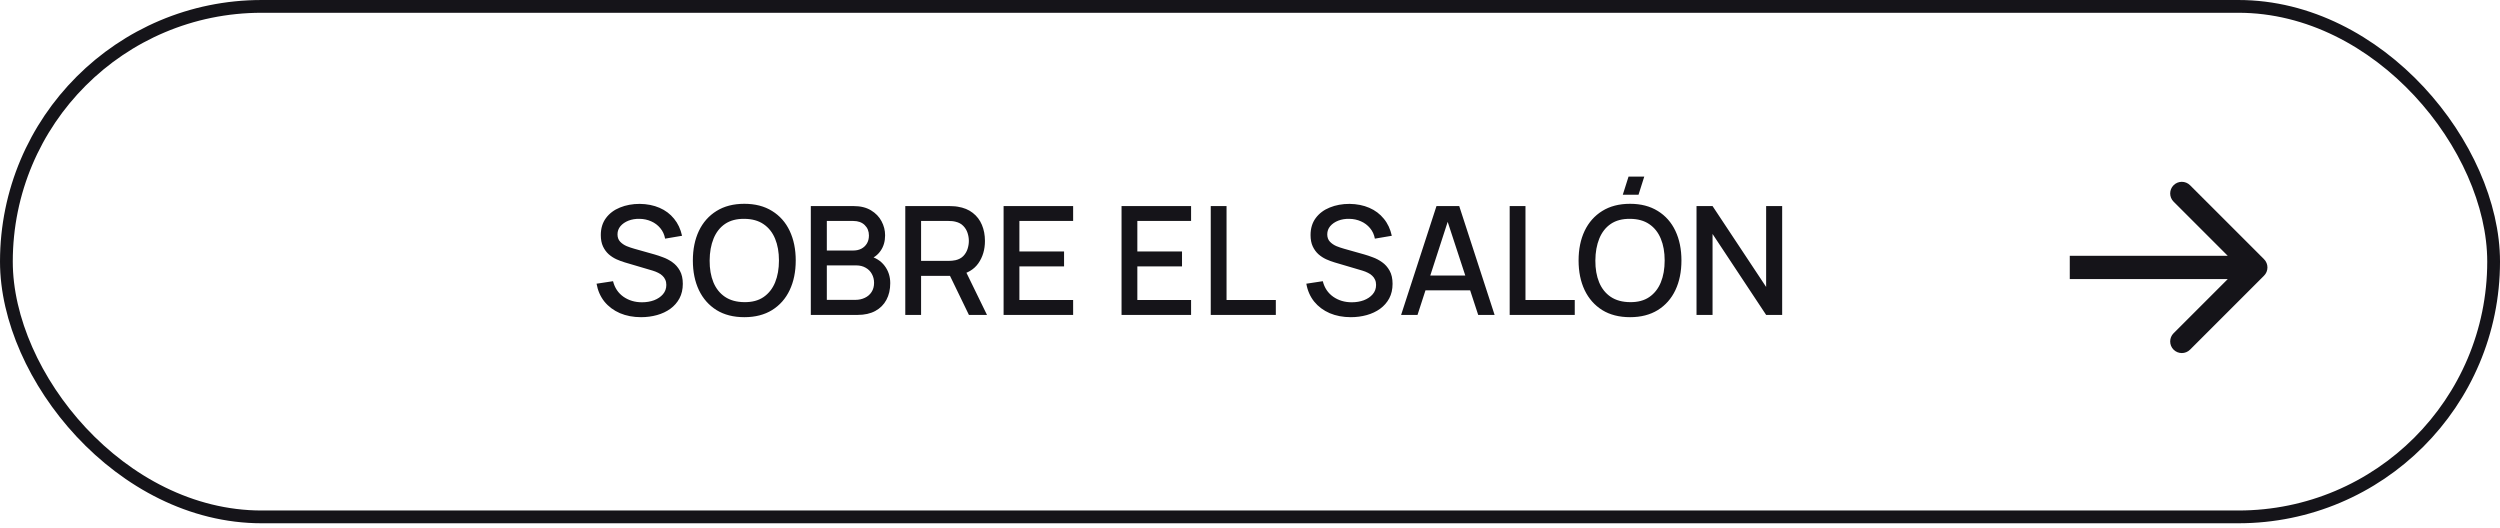 <?xml version="1.0" encoding="UTF-8"?> <svg xmlns="http://www.w3.org/2000/svg" width="194" height="41" viewBox="0 0 194 41" fill="none"><rect x="0.496" y="0.496" width="193.009" height="39.614" rx="19.807" stroke="#151419" stroke-width="0.991"></rect><path d="M49.748 24.613C49.142 24.613 48.594 24.509 48.106 24.302C47.621 24.091 47.22 23.792 46.903 23.405C46.591 23.014 46.387 22.55 46.293 22.015L47.572 21.821C47.701 22.337 47.971 22.74 48.381 23.029C48.792 23.315 49.271 23.457 49.818 23.457C50.158 23.457 50.471 23.405 50.757 23.299C51.042 23.19 51.271 23.035 51.443 22.836C51.619 22.633 51.707 22.39 51.707 22.109C51.707 21.956 51.68 21.821 51.625 21.704C51.574 21.587 51.502 21.485 51.408 21.399C51.318 21.309 51.206 21.233 51.074 21.17C50.944 21.104 50.802 21.047 50.645 21L48.481 20.361C48.27 20.298 48.055 20.218 47.836 20.12C47.617 20.019 47.416 19.888 47.232 19.727C47.052 19.563 46.905 19.362 46.792 19.123C46.679 18.881 46.622 18.587 46.622 18.243C46.622 17.723 46.755 17.284 47.021 16.924C47.291 16.56 47.654 16.287 48.112 16.103C48.569 15.915 49.081 15.821 49.648 15.821C50.219 15.829 50.729 15.931 51.179 16.126C51.633 16.322 52.008 16.603 52.305 16.971C52.606 17.334 52.813 17.776 52.927 18.296L51.613 18.519C51.554 18.202 51.429 17.931 51.238 17.704C51.046 17.473 50.812 17.297 50.534 17.176C50.256 17.051 49.955 16.986 49.631 16.982C49.318 16.975 49.031 17.021 48.769 17.123C48.511 17.225 48.303 17.368 48.147 17.551C47.994 17.735 47.918 17.946 47.918 18.185C47.918 18.419 47.986 18.609 48.123 18.754C48.26 18.898 48.428 19.014 48.628 19.1C48.831 19.182 49.032 19.25 49.232 19.305L50.792 19.745C50.987 19.8 51.208 19.874 51.455 19.968C51.705 20.058 51.946 20.185 52.176 20.349C52.411 20.513 52.604 20.732 52.757 21.006C52.909 21.276 52.986 21.616 52.986 22.026C52.986 22.453 52.9 22.828 52.727 23.153C52.555 23.473 52.319 23.743 52.018 23.962C51.721 24.177 51.377 24.339 50.986 24.449C50.594 24.558 50.182 24.613 49.748 24.613ZM57.76 24.613C56.916 24.613 56.196 24.429 55.602 24.062C55.008 23.69 54.552 23.174 54.235 22.513C53.923 21.852 53.766 21.086 53.766 20.214C53.766 19.342 53.923 18.576 54.235 17.915C54.552 17.254 55.008 16.74 55.602 16.372C56.196 16.001 56.916 15.815 57.76 15.815C58.601 15.815 59.319 16.001 59.913 16.372C60.511 16.74 60.967 17.254 61.279 17.915C61.592 18.576 61.749 19.342 61.749 20.214C61.749 21.086 61.592 21.852 61.279 22.513C60.967 23.174 60.511 23.69 59.913 24.062C59.319 24.429 58.601 24.613 57.76 24.613ZM57.76 23.446C58.359 23.454 58.855 23.323 59.25 23.053C59.649 22.779 59.948 22.4 60.148 21.915C60.347 21.426 60.447 20.859 60.447 20.214C60.447 19.569 60.347 19.006 60.148 18.525C59.948 18.04 59.649 17.663 59.25 17.393C58.855 17.123 58.359 16.986 57.76 16.982C57.162 16.975 56.664 17.106 56.265 17.375C55.87 17.645 55.573 18.024 55.373 18.513C55.174 19.002 55.072 19.569 55.068 20.214C55.064 20.859 55.162 21.424 55.361 21.909C55.561 22.39 55.86 22.765 56.259 23.035C56.662 23.305 57.162 23.442 57.76 23.446ZM62.919 24.437V15.991H66.238C66.774 15.991 67.224 16.101 67.587 16.32C67.951 16.539 68.225 16.822 68.408 17.17C68.592 17.514 68.684 17.878 68.684 18.261C68.684 18.726 68.569 19.125 68.338 19.457C68.111 19.79 67.804 20.017 67.417 20.138L67.405 19.851C67.945 19.983 68.359 20.244 68.649 20.631C68.938 21.014 69.083 21.461 69.083 21.974C69.083 22.47 68.983 22.902 68.784 23.27C68.588 23.637 68.301 23.925 67.921 24.132C67.546 24.335 67.091 24.437 66.555 24.437H62.919ZM64.162 23.27H66.367C66.645 23.27 66.893 23.217 67.112 23.111C67.335 23.006 67.509 22.855 67.634 22.66C67.763 22.46 67.828 22.224 67.828 21.95C67.828 21.696 67.771 21.467 67.658 21.264C67.548 21.057 67.388 20.895 67.177 20.777C66.969 20.656 66.725 20.595 66.444 20.595H64.162V23.27ZM64.162 19.44H66.221C66.447 19.44 66.651 19.395 66.831 19.305C67.014 19.211 67.159 19.078 67.265 18.906C67.374 18.73 67.429 18.519 67.429 18.273C67.429 17.944 67.319 17.674 67.1 17.463C66.881 17.252 66.588 17.147 66.221 17.147H64.162V19.44ZM70.25 24.437V15.991H73.663C73.746 15.991 73.847 15.995 73.968 16.003C74.09 16.007 74.205 16.019 74.314 16.038C74.784 16.113 75.175 16.273 75.487 16.519C75.804 16.765 76.041 17.076 76.197 17.452C76.354 17.827 76.432 18.241 76.432 18.695C76.432 19.368 76.26 19.948 75.916 20.437C75.572 20.922 75.055 21.225 74.367 21.346L73.869 21.405H71.476V24.437H70.25ZM75.188 24.437L73.523 21L74.76 20.683L76.59 24.437H75.188ZM71.476 20.244H73.617C73.695 20.244 73.781 20.239 73.875 20.232C73.972 20.224 74.064 20.21 74.15 20.191C74.4 20.132 74.602 20.024 74.754 19.868C74.907 19.708 75.016 19.524 75.083 19.317C75.149 19.11 75.183 18.902 75.183 18.695C75.183 18.488 75.149 18.282 75.083 18.079C75.016 17.872 74.907 17.69 74.754 17.534C74.602 17.373 74.4 17.264 74.15 17.205C74.064 17.182 73.972 17.166 73.875 17.158C73.781 17.151 73.695 17.147 73.617 17.147H71.476V20.244ZM77.879 24.437V15.991H83.275V17.147H79.105V19.516H82.571V20.672H79.105V23.282H83.275V24.437H77.879ZM87.032 24.437V15.991H92.428V17.147H88.258V19.516H91.724V20.672H88.258V23.282H92.428V24.437H87.032ZM93.954 24.437V15.991H95.18V23.282H99.004V24.437H93.954ZM104.825 24.613C104.219 24.613 103.672 24.509 103.183 24.302C102.698 24.091 102.297 23.792 101.981 23.405C101.668 23.014 101.464 22.55 101.371 22.015L102.649 21.821C102.778 22.337 103.048 22.74 103.459 23.029C103.869 23.315 104.348 23.457 104.895 23.457C105.236 23.457 105.548 23.405 105.834 23.299C106.119 23.19 106.348 23.035 106.52 22.836C106.696 22.633 106.784 22.39 106.784 22.109C106.784 21.956 106.757 21.821 106.702 21.704C106.651 21.587 106.579 21.485 106.485 21.399C106.395 21.309 106.284 21.233 106.151 21.17C106.022 21.104 105.879 21.047 105.722 21L103.558 20.361C103.347 20.298 103.132 20.218 102.913 20.12C102.694 20.019 102.493 19.888 102.309 19.727C102.129 19.563 101.982 19.362 101.869 19.123C101.756 18.881 101.699 18.587 101.699 18.243C101.699 17.723 101.832 17.284 102.098 16.924C102.368 16.56 102.731 16.287 103.189 16.103C103.646 15.915 104.158 15.821 104.725 15.821C105.296 15.829 105.807 15.931 106.256 16.126C106.71 16.322 107.085 16.603 107.382 16.971C107.683 17.334 107.891 17.776 108.004 18.296L106.69 18.519C106.632 18.202 106.506 17.931 106.315 17.704C106.123 17.473 105.889 17.297 105.611 17.176C105.333 17.051 105.032 16.986 104.708 16.982C104.395 16.975 104.108 17.021 103.846 17.123C103.588 17.225 103.38 17.368 103.224 17.551C103.071 17.735 102.995 17.946 102.995 18.185C102.995 18.419 103.064 18.609 103.2 18.754C103.337 18.898 103.505 19.014 103.705 19.1C103.908 19.182 104.11 19.25 104.309 19.305L105.869 19.745C106.065 19.8 106.286 19.874 106.532 19.968C106.782 20.058 107.023 20.185 107.253 20.349C107.488 20.513 107.681 20.732 107.834 21.006C107.986 21.276 108.063 21.616 108.063 22.026C108.063 22.453 107.977 22.828 107.805 23.153C107.633 23.473 107.396 23.743 107.095 23.962C106.798 24.177 106.454 24.339 106.063 24.449C105.672 24.558 105.259 24.613 104.825 24.613ZM108.726 24.437L111.471 15.991H113.236L115.981 24.437H114.708L112.181 16.73H112.497L109.999 24.437H108.726ZM110.151 22.531V21.381H114.562V22.531H110.151ZM117.151 24.437V15.991H118.377V23.282H122.201V24.437H117.151ZM127.149 15.111H125.929L126.375 13.704H127.595L127.149 15.111ZM126.492 24.613C125.648 24.613 124.928 24.429 124.334 24.062C123.74 23.69 123.284 23.174 122.967 22.513C122.654 21.852 122.498 21.086 122.498 20.214C122.498 19.342 122.654 18.576 122.967 17.915C123.284 17.254 123.74 16.74 124.334 16.372C124.928 16.001 125.648 15.815 126.492 15.815C127.333 15.815 128.05 16.001 128.645 16.372C129.243 16.74 129.698 17.254 130.011 17.915C130.324 18.576 130.48 19.342 130.48 20.214C130.48 21.086 130.324 21.852 130.011 22.513C129.698 23.174 129.243 23.69 128.645 24.062C128.05 24.429 127.333 24.613 126.492 24.613ZM126.492 23.446C127.09 23.454 127.587 23.323 127.982 23.053C128.381 22.779 128.68 22.4 128.879 21.915C129.079 21.426 129.178 20.859 129.178 20.214C129.178 19.569 129.079 19.006 128.879 18.525C128.68 18.04 128.381 17.663 127.982 17.393C127.587 17.123 127.09 16.986 126.492 16.982C125.894 16.975 125.395 17.106 124.997 17.375C124.602 17.645 124.305 18.024 124.105 18.513C123.906 19.002 123.804 19.569 123.8 20.214C123.796 20.859 123.894 21.424 124.093 21.909C124.293 22.39 124.592 22.765 124.991 23.035C125.393 23.305 125.894 23.442 126.492 23.446ZM131.65 24.437V15.991H132.894L137.052 22.267V15.991H138.296V24.437H137.052L132.894 18.155V24.437H131.65Z" fill="#151419"></path><path d="M175.689 21.392C176.042 21.039 176.042 20.468 175.689 20.115L169.947 14.373C169.594 14.021 169.023 14.021 168.671 14.373C168.318 14.725 168.318 15.297 168.671 15.649L173.775 20.753L168.671 25.858C168.318 26.21 168.318 26.781 168.671 27.134C169.023 27.486 169.594 27.486 169.947 27.134L175.689 21.392ZM160.614 20.753L160.614 21.656L175.051 21.656L175.051 20.753L175.051 19.851L160.614 19.851L160.614 20.753Z" fill="#151419"></path></svg> 
